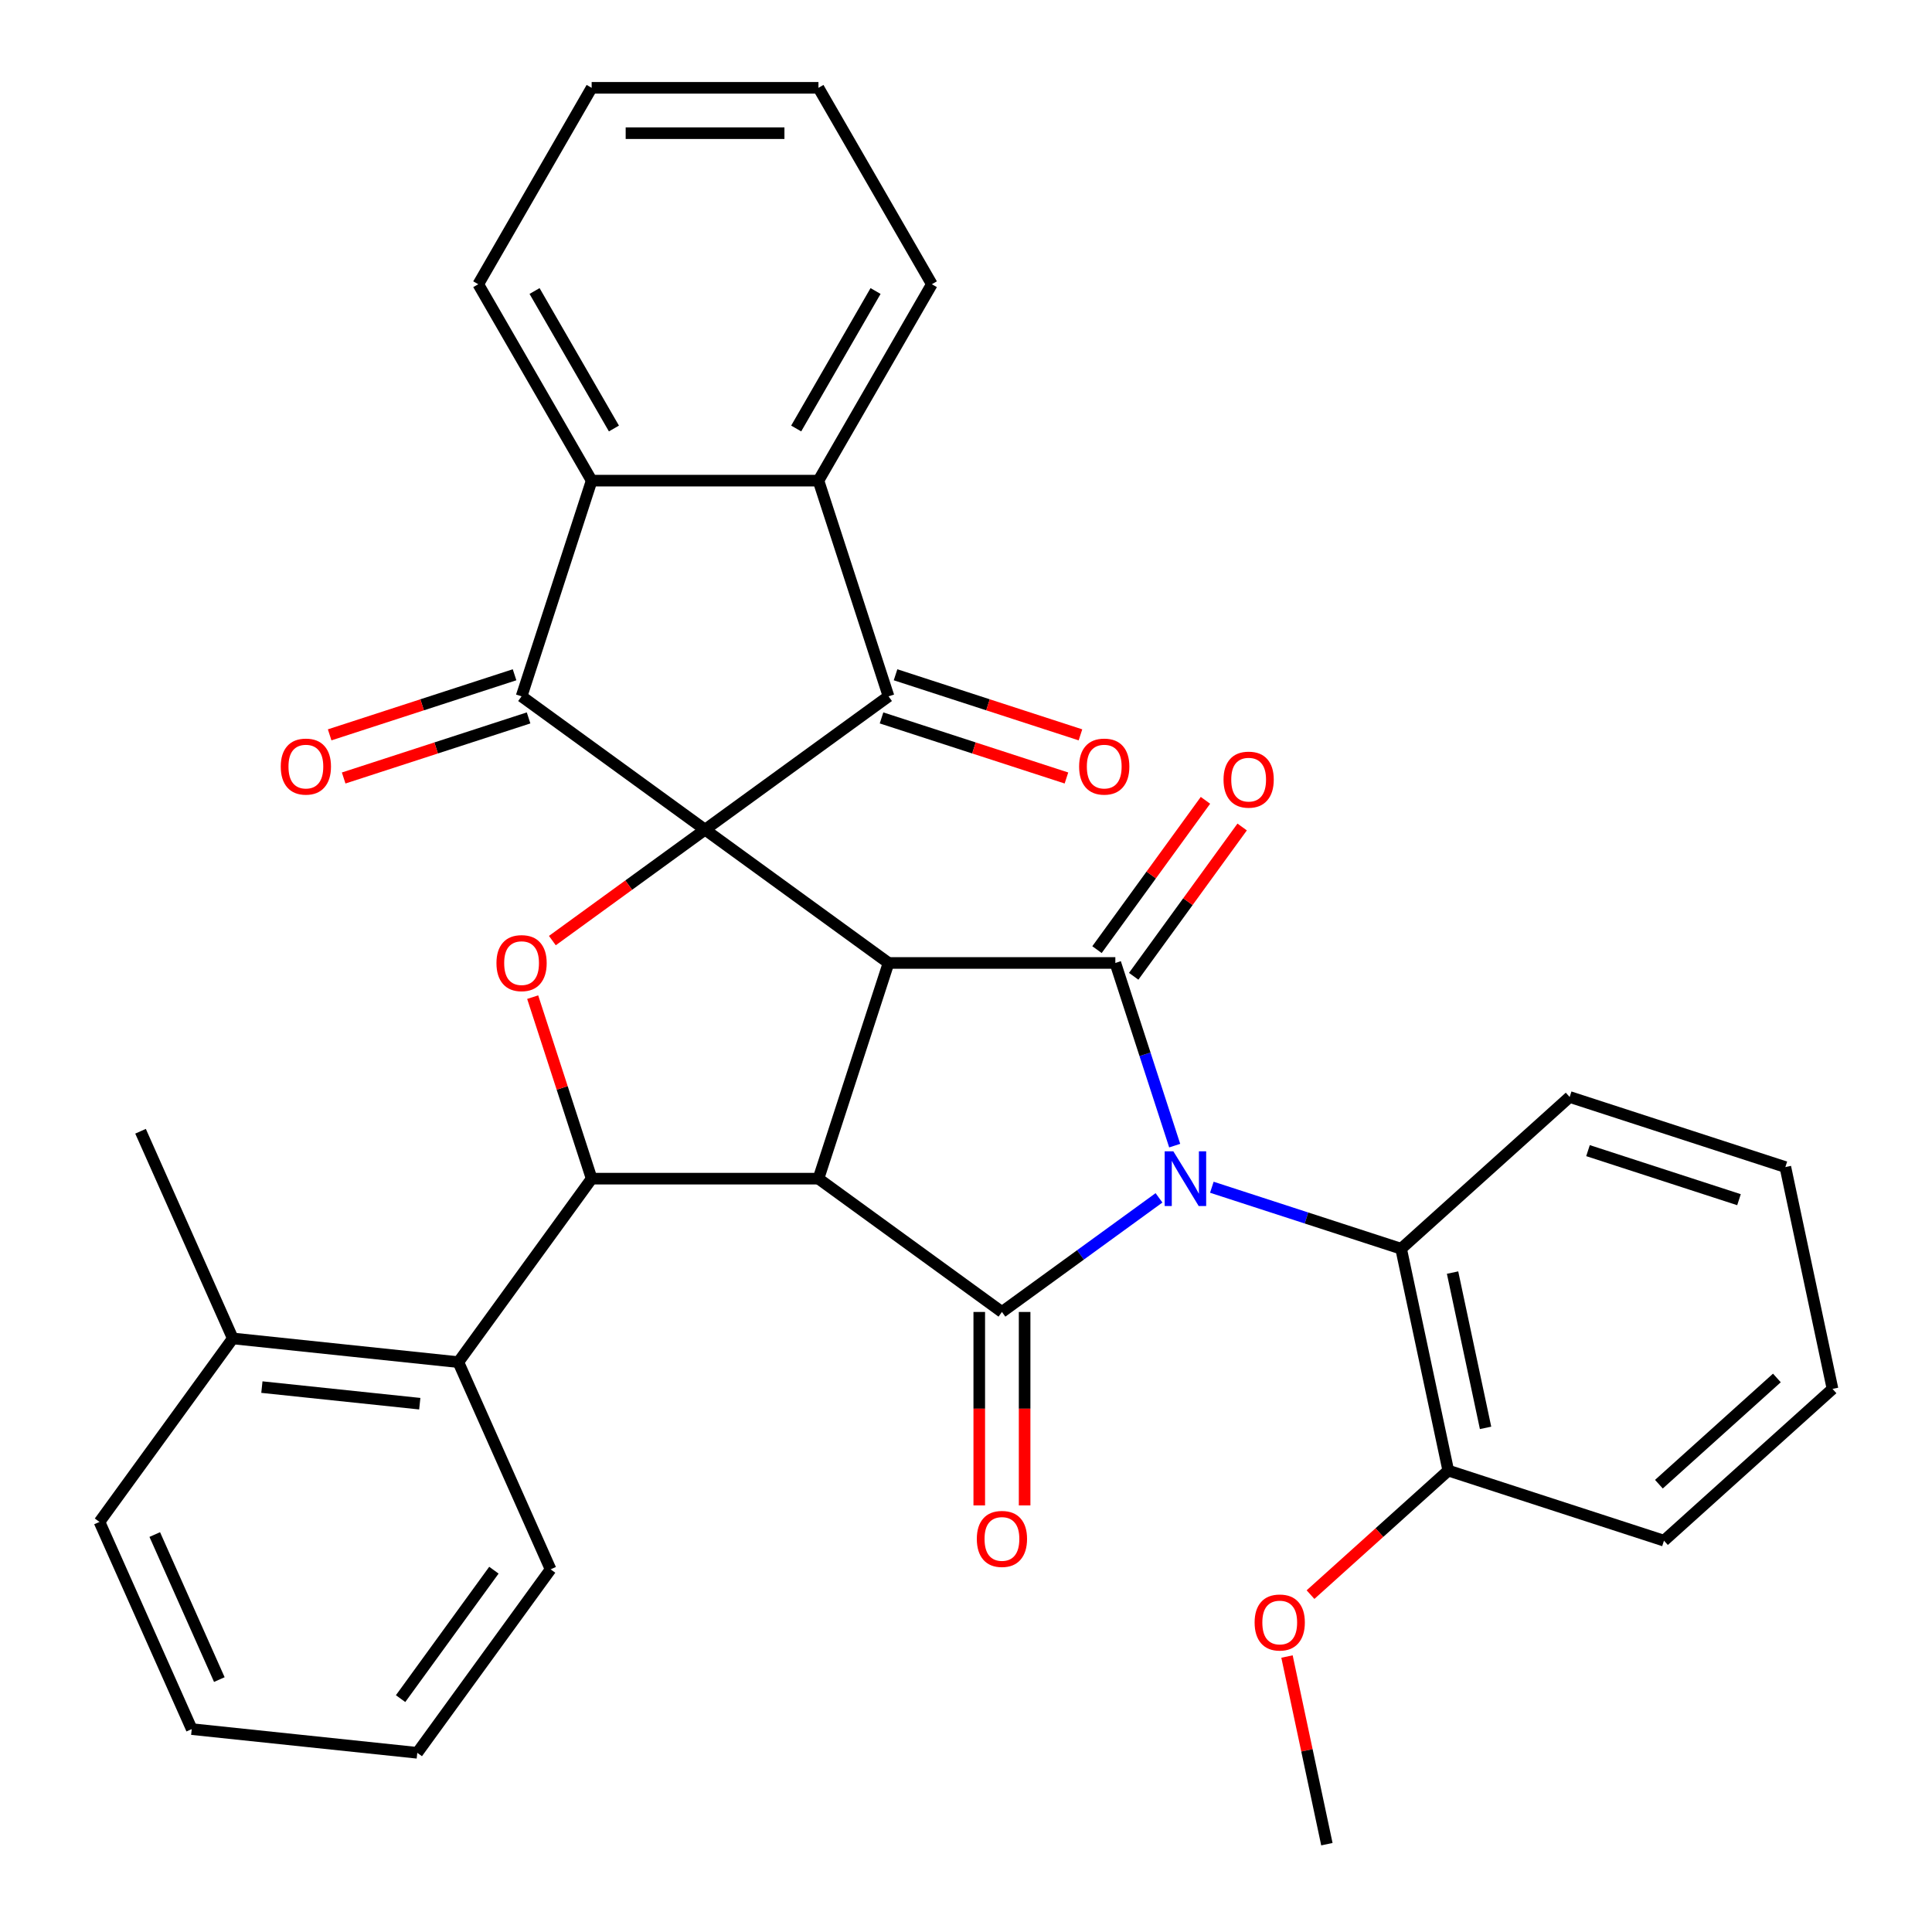 <?xml version='1.0' encoding='iso-8859-1'?>
<svg version='1.1' baseProfile='full'
              xmlns='http://www.w3.org/2000/svg'
                      xmlns:rdkit='http://www.rdkit.org/xml'
                      xmlns:xlink='http://www.w3.org/1999/xlink'
                  xml:space='preserve'
width='1000px' height='1000px' viewBox='0 0 1000 1000'>
<!-- END OF HEADER -->
<rect style='opacity:1.0;fill:#FFFFFF;stroke:none' width='1000' height='1000' x='0' y='0'> </rect>
<path class='bond-1' d='M 364.936,429.425 L 459.907,498.426' style='fill:none;fill-rule:evenodd;stroke:#000000;stroke-width:6px;stroke-linecap:butt;stroke-linejoin:miter;stroke-opacity:1' />
<path class='bond-5' d='M 364.936,429.425 L 459.907,360.425' style='fill:none;fill-rule:evenodd;stroke:#000000;stroke-width:6px;stroke-linecap:butt;stroke-linejoin:miter;stroke-opacity:1' />
<path class='bond-6' d='M 364.936,429.425 L 269.965,360.425' style='fill:none;fill-rule:evenodd;stroke:#000000;stroke-width:6px;stroke-linecap:butt;stroke-linejoin:miter;stroke-opacity:1' />
<path class='bond-8' d='M 364.936,429.425 L 325.418,458.137' style='fill:none;fill-rule:evenodd;stroke:#000000;stroke-width:6px;stroke-linecap:butt;stroke-linejoin:miter;stroke-opacity:1' />
<path class='bond-8' d='M 325.418,458.137 L 285.9,486.848' style='fill:none;fill-rule:evenodd;stroke:#FF0000;stroke-width:6px;stroke-linecap:butt;stroke-linejoin:miter;stroke-opacity:1' />
<path class='bond-0' d='M 608.018,592.976 L 592.658,545.701' style='fill:none;fill-rule:evenodd;stroke:#0000FF;stroke-width:6px;stroke-linecap:butt;stroke-linejoin:miter;stroke-opacity:1' />
<path class='bond-0' d='M 592.658,545.701 L 577.297,498.426' style='fill:none;fill-rule:evenodd;stroke:#000000;stroke-width:6px;stroke-linecap:butt;stroke-linejoin:miter;stroke-opacity:1' />
<path class='bond-11' d='M 627.247,614.514 L 676.232,630.43' style='fill:none;fill-rule:evenodd;stroke:#0000FF;stroke-width:6px;stroke-linecap:butt;stroke-linejoin:miter;stroke-opacity:1' />
<path class='bond-11' d='M 676.232,630.43 L 725.217,646.346' style='fill:none;fill-rule:evenodd;stroke:#000000;stroke-width:6px;stroke-linecap:butt;stroke-linejoin:miter;stroke-opacity:1' />
<path class='bond-36' d='M 599.898,620.006 L 559.25,649.538' style='fill:none;fill-rule:evenodd;stroke:#0000FF;stroke-width:6px;stroke-linecap:butt;stroke-linejoin:miter;stroke-opacity:1' />
<path class='bond-36' d='M 559.25,649.538 L 518.602,679.071' style='fill:none;fill-rule:evenodd;stroke:#000000;stroke-width:6px;stroke-linecap:butt;stroke-linejoin:miter;stroke-opacity:1' />
<path class='bond-2' d='M 459.907,498.426 L 423.631,610.07' style='fill:none;fill-rule:evenodd;stroke:#000000;stroke-width:6px;stroke-linecap:butt;stroke-linejoin:miter;stroke-opacity:1' />
<path class='bond-3' d='M 459.907,498.426 L 577.297,498.426' style='fill:none;fill-rule:evenodd;stroke:#000000;stroke-width:6px;stroke-linecap:butt;stroke-linejoin:miter;stroke-opacity:1' />
<path class='bond-4' d='M 423.631,610.07 L 518.602,679.071' style='fill:none;fill-rule:evenodd;stroke:#000000;stroke-width:6px;stroke-linecap:butt;stroke-linejoin:miter;stroke-opacity:1' />
<path class='bond-34' d='M 423.631,610.07 L 306.241,610.07' style='fill:none;fill-rule:evenodd;stroke:#000000;stroke-width:6px;stroke-linecap:butt;stroke-linejoin:miter;stroke-opacity:1' />
<path class='bond-13' d='M 586.794,505.326 L 614.866,466.688' style='fill:none;fill-rule:evenodd;stroke:#000000;stroke-width:6px;stroke-linecap:butt;stroke-linejoin:miter;stroke-opacity:1' />
<path class='bond-13' d='M 614.866,466.688 L 642.938,428.05' style='fill:none;fill-rule:evenodd;stroke:#FF0000;stroke-width:6px;stroke-linecap:butt;stroke-linejoin:miter;stroke-opacity:1' />
<path class='bond-13' d='M 567.8,491.526 L 595.872,452.888' style='fill:none;fill-rule:evenodd;stroke:#000000;stroke-width:6px;stroke-linecap:butt;stroke-linejoin:miter;stroke-opacity:1' />
<path class='bond-13' d='M 595.872,452.888 L 623.944,414.25' style='fill:none;fill-rule:evenodd;stroke:#FF0000;stroke-width:6px;stroke-linecap:butt;stroke-linejoin:miter;stroke-opacity:1' />
<path class='bond-14' d='M 506.863,679.071 L 506.863,729.138' style='fill:none;fill-rule:evenodd;stroke:#000000;stroke-width:6px;stroke-linecap:butt;stroke-linejoin:miter;stroke-opacity:1' />
<path class='bond-14' d='M 506.863,729.138 L 506.863,779.206' style='fill:none;fill-rule:evenodd;stroke:#FF0000;stroke-width:6px;stroke-linecap:butt;stroke-linejoin:miter;stroke-opacity:1' />
<path class='bond-14' d='M 530.341,679.071 L 530.341,729.138' style='fill:none;fill-rule:evenodd;stroke:#000000;stroke-width:6px;stroke-linecap:butt;stroke-linejoin:miter;stroke-opacity:1' />
<path class='bond-14' d='M 530.341,729.138 L 530.341,779.206' style='fill:none;fill-rule:evenodd;stroke:#FF0000;stroke-width:6px;stroke-linecap:butt;stroke-linejoin:miter;stroke-opacity:1' />
<path class='bond-10' d='M 459.907,360.425 L 423.631,248.78' style='fill:none;fill-rule:evenodd;stroke:#000000;stroke-width:6px;stroke-linecap:butt;stroke-linejoin:miter;stroke-opacity:1' />
<path class='bond-15' d='M 456.279,371.59 L 504.134,387.139' style='fill:none;fill-rule:evenodd;stroke:#000000;stroke-width:6px;stroke-linecap:butt;stroke-linejoin:miter;stroke-opacity:1' />
<path class='bond-15' d='M 504.134,387.139 L 551.989,402.688' style='fill:none;fill-rule:evenodd;stroke:#FF0000;stroke-width:6px;stroke-linecap:butt;stroke-linejoin:miter;stroke-opacity:1' />
<path class='bond-15' d='M 463.534,349.261 L 511.389,364.81' style='fill:none;fill-rule:evenodd;stroke:#000000;stroke-width:6px;stroke-linecap:butt;stroke-linejoin:miter;stroke-opacity:1' />
<path class='bond-15' d='M 511.389,364.81 L 559.244,380.359' style='fill:none;fill-rule:evenodd;stroke:#FF0000;stroke-width:6px;stroke-linecap:butt;stroke-linejoin:miter;stroke-opacity:1' />
<path class='bond-9' d='M 269.965,360.425 L 306.241,248.78' style='fill:none;fill-rule:evenodd;stroke:#000000;stroke-width:6px;stroke-linecap:butt;stroke-linejoin:miter;stroke-opacity:1' />
<path class='bond-16' d='M 266.338,349.261 L 218.483,364.81' style='fill:none;fill-rule:evenodd;stroke:#000000;stroke-width:6px;stroke-linecap:butt;stroke-linejoin:miter;stroke-opacity:1' />
<path class='bond-16' d='M 218.483,364.81 L 170.628,380.359' style='fill:none;fill-rule:evenodd;stroke:#FF0000;stroke-width:6px;stroke-linecap:butt;stroke-linejoin:miter;stroke-opacity:1' />
<path class='bond-16' d='M 273.593,371.59 L 225.738,387.139' style='fill:none;fill-rule:evenodd;stroke:#000000;stroke-width:6px;stroke-linecap:butt;stroke-linejoin:miter;stroke-opacity:1' />
<path class='bond-16' d='M 225.738,387.139 L 177.883,402.688' style='fill:none;fill-rule:evenodd;stroke:#FF0000;stroke-width:6px;stroke-linecap:butt;stroke-linejoin:miter;stroke-opacity:1' />
<path class='bond-7' d='M 306.241,610.07 L 290.978,563.095' style='fill:none;fill-rule:evenodd;stroke:#000000;stroke-width:6px;stroke-linecap:butt;stroke-linejoin:miter;stroke-opacity:1' />
<path class='bond-7' d='M 290.978,563.095 L 275.715,516.12' style='fill:none;fill-rule:evenodd;stroke:#FF0000;stroke-width:6px;stroke-linecap:butt;stroke-linejoin:miter;stroke-opacity:1' />
<path class='bond-12' d='M 306.241,610.07 L 237.241,705.041' style='fill:none;fill-rule:evenodd;stroke:#000000;stroke-width:6px;stroke-linecap:butt;stroke-linejoin:miter;stroke-opacity:1' />
<path class='bond-20' d='M 306.241,248.78 L 247.546,147.117' style='fill:none;fill-rule:evenodd;stroke:#000000;stroke-width:6px;stroke-linecap:butt;stroke-linejoin:miter;stroke-opacity:1' />
<path class='bond-20' d='M 317.769,221.792 L 276.683,150.628' style='fill:none;fill-rule:evenodd;stroke:#000000;stroke-width:6px;stroke-linecap:butt;stroke-linejoin:miter;stroke-opacity:1' />
<path class='bond-35' d='M 306.241,248.78 L 423.631,248.78' style='fill:none;fill-rule:evenodd;stroke:#000000;stroke-width:6px;stroke-linecap:butt;stroke-linejoin:miter;stroke-opacity:1' />
<path class='bond-19' d='M 423.631,248.78 L 482.326,147.117' style='fill:none;fill-rule:evenodd;stroke:#000000;stroke-width:6px;stroke-linecap:butt;stroke-linejoin:miter;stroke-opacity:1' />
<path class='bond-19' d='M 412.103,221.792 L 453.189,150.628' style='fill:none;fill-rule:evenodd;stroke:#000000;stroke-width:6px;stroke-linecap:butt;stroke-linejoin:miter;stroke-opacity:1' />
<path class='bond-17' d='M 725.217,646.346 L 749.624,761.171' style='fill:none;fill-rule:evenodd;stroke:#000000;stroke-width:6px;stroke-linecap:butt;stroke-linejoin:miter;stroke-opacity:1' />
<path class='bond-17' d='M 751.843,658.688 L 768.928,739.066' style='fill:none;fill-rule:evenodd;stroke:#000000;stroke-width:6px;stroke-linecap:butt;stroke-linejoin:miter;stroke-opacity:1' />
<path class='bond-22' d='M 725.217,646.346 L 812.455,567.797' style='fill:none;fill-rule:evenodd;stroke:#000000;stroke-width:6px;stroke-linecap:butt;stroke-linejoin:miter;stroke-opacity:1' />
<path class='bond-18' d='M 237.241,705.041 L 120.493,692.771' style='fill:none;fill-rule:evenodd;stroke:#000000;stroke-width:6px;stroke-linecap:butt;stroke-linejoin:miter;stroke-opacity:1' />
<path class='bond-18' d='M 217.274,726.55 L 135.551,717.961' style='fill:none;fill-rule:evenodd;stroke:#000000;stroke-width:6px;stroke-linecap:butt;stroke-linejoin:miter;stroke-opacity:1' />
<path class='bond-23' d='M 237.241,705.041 L 284.988,812.283' style='fill:none;fill-rule:evenodd;stroke:#000000;stroke-width:6px;stroke-linecap:butt;stroke-linejoin:miter;stroke-opacity:1' />
<path class='bond-21' d='M 749.624,761.171 L 713.973,793.272' style='fill:none;fill-rule:evenodd;stroke:#000000;stroke-width:6px;stroke-linecap:butt;stroke-linejoin:miter;stroke-opacity:1' />
<path class='bond-21' d='M 713.973,793.272 L 678.321,825.373' style='fill:none;fill-rule:evenodd;stroke:#FF0000;stroke-width:6px;stroke-linecap:butt;stroke-linejoin:miter;stroke-opacity:1' />
<path class='bond-25' d='M 749.624,761.171 L 861.269,797.447' style='fill:none;fill-rule:evenodd;stroke:#000000;stroke-width:6px;stroke-linecap:butt;stroke-linejoin:miter;stroke-opacity:1' />
<path class='bond-24' d='M 120.493,692.771 L 72.746,585.529' style='fill:none;fill-rule:evenodd;stroke:#000000;stroke-width:6px;stroke-linecap:butt;stroke-linejoin:miter;stroke-opacity:1' />
<path class='bond-26' d='M 120.493,692.771 L 51.493,787.741' style='fill:none;fill-rule:evenodd;stroke:#000000;stroke-width:6px;stroke-linecap:butt;stroke-linejoin:miter;stroke-opacity:1' />
<path class='bond-29' d='M 482.326,147.117 L 423.631,45.455' style='fill:none;fill-rule:evenodd;stroke:#000000;stroke-width:6px;stroke-linecap:butt;stroke-linejoin:miter;stroke-opacity:1' />
<path class='bond-28' d='M 247.546,147.117 L 306.241,45.455' style='fill:none;fill-rule:evenodd;stroke:#000000;stroke-width:6px;stroke-linecap:butt;stroke-linejoin:miter;stroke-opacity:1' />
<path class='bond-27' d='M 666.147,857.415 L 676.47,905.98' style='fill:none;fill-rule:evenodd;stroke:#FF0000;stroke-width:6px;stroke-linecap:butt;stroke-linejoin:miter;stroke-opacity:1' />
<path class='bond-27' d='M 676.47,905.98 L 686.793,954.545' style='fill:none;fill-rule:evenodd;stroke:#000000;stroke-width:6px;stroke-linecap:butt;stroke-linejoin:miter;stroke-opacity:1' />
<path class='bond-31' d='M 812.455,567.797 L 924.1,604.072' style='fill:none;fill-rule:evenodd;stroke:#000000;stroke-width:6px;stroke-linecap:butt;stroke-linejoin:miter;stroke-opacity:1' />
<path class='bond-31' d='M 821.947,595.567 L 900.098,620.96' style='fill:none;fill-rule:evenodd;stroke:#000000;stroke-width:6px;stroke-linecap:butt;stroke-linejoin:miter;stroke-opacity:1' />
<path class='bond-30' d='M 284.988,812.283 L 215.987,907.253' style='fill:none;fill-rule:evenodd;stroke:#000000;stroke-width:6px;stroke-linecap:butt;stroke-linejoin:miter;stroke-opacity:1' />
<path class='bond-30' d='M 255.643,812.728 L 207.343,879.208' style='fill:none;fill-rule:evenodd;stroke:#000000;stroke-width:6px;stroke-linecap:butt;stroke-linejoin:miter;stroke-opacity:1' />
<path class='bond-39' d='M 861.269,797.447 L 948.507,718.897' style='fill:none;fill-rule:evenodd;stroke:#000000;stroke-width:6px;stroke-linecap:butt;stroke-linejoin:miter;stroke-opacity:1' />
<path class='bond-39' d='M 858.645,768.217 L 919.711,713.232' style='fill:none;fill-rule:evenodd;stroke:#000000;stroke-width:6px;stroke-linecap:butt;stroke-linejoin:miter;stroke-opacity:1' />
<path class='bond-38' d='M 51.493,787.741 L 99.24,894.983' style='fill:none;fill-rule:evenodd;stroke:#000000;stroke-width:6px;stroke-linecap:butt;stroke-linejoin:miter;stroke-opacity:1' />
<path class='bond-38' d='M 80.103,794.278 L 113.526,869.347' style='fill:none;fill-rule:evenodd;stroke:#000000;stroke-width:6px;stroke-linecap:butt;stroke-linejoin:miter;stroke-opacity:1' />
<path class='bond-37' d='M 306.241,45.455 L 423.631,45.455' style='fill:none;fill-rule:evenodd;stroke:#000000;stroke-width:6px;stroke-linecap:butt;stroke-linejoin:miter;stroke-opacity:1' />
<path class='bond-37' d='M 323.849,68.933 L 406.023,68.933' style='fill:none;fill-rule:evenodd;stroke:#000000;stroke-width:6px;stroke-linecap:butt;stroke-linejoin:miter;stroke-opacity:1' />
<path class='bond-32' d='M 215.987,907.253 L 99.24,894.983' style='fill:none;fill-rule:evenodd;stroke:#000000;stroke-width:6px;stroke-linecap:butt;stroke-linejoin:miter;stroke-opacity:1' />
<path class='bond-33' d='M 924.1,604.072 L 948.507,718.897' style='fill:none;fill-rule:evenodd;stroke:#000000;stroke-width:6px;stroke-linecap:butt;stroke-linejoin:miter;stroke-opacity:1' />
<path  class='atom-1' d='M 607.313 595.91
L 616.593 610.91
Q 617.513 612.39, 618.993 615.07
Q 620.473 617.75, 620.553 617.91
L 620.553 595.91
L 624.313 595.91
L 624.313 624.23
L 620.433 624.23
L 610.473 607.83
Q 609.313 605.91, 608.073 603.71
Q 606.873 601.51, 606.513 600.83
L 606.513 624.23
L 602.833 624.23
L 602.833 595.91
L 607.313 595.91
' fill='#0000FF'/>
<path  class='atom-9' d='M 256.965 498.506
Q 256.965 491.706, 260.325 487.906
Q 263.685 484.106, 269.965 484.106
Q 276.245 484.106, 279.605 487.906
Q 282.965 491.706, 282.965 498.506
Q 282.965 505.386, 279.565 509.306
Q 276.165 513.186, 269.965 513.186
Q 263.725 513.186, 260.325 509.306
Q 256.965 505.426, 256.965 498.506
M 269.965 509.986
Q 274.285 509.986, 276.605 507.106
Q 278.965 504.186, 278.965 498.506
Q 278.965 492.946, 276.605 490.146
Q 274.285 487.306, 269.965 487.306
Q 265.645 487.306, 263.285 490.106
Q 260.965 492.906, 260.965 498.506
Q 260.965 504.226, 263.285 507.106
Q 265.645 509.986, 269.965 509.986
' fill='#FF0000'/>
<path  class='atom-14' d='M 633.297 403.535
Q 633.297 396.735, 636.657 392.935
Q 640.017 389.135, 646.297 389.135
Q 652.577 389.135, 655.937 392.935
Q 659.297 396.735, 659.297 403.535
Q 659.297 410.415, 655.897 414.335
Q 652.497 418.215, 646.297 418.215
Q 640.057 418.215, 636.657 414.335
Q 633.297 410.455, 633.297 403.535
M 646.297 415.015
Q 650.617 415.015, 652.937 412.135
Q 655.297 409.215, 655.297 403.535
Q 655.297 397.975, 652.937 395.175
Q 650.617 392.335, 646.297 392.335
Q 641.977 392.335, 639.617 395.135
Q 637.297 397.935, 637.297 403.535
Q 637.297 409.255, 639.617 412.135
Q 641.977 415.015, 646.297 415.015
' fill='#FF0000'/>
<path  class='atom-15' d='M 505.602 796.541
Q 505.602 789.741, 508.962 785.941
Q 512.322 782.141, 518.602 782.141
Q 524.882 782.141, 528.242 785.941
Q 531.602 789.741, 531.602 796.541
Q 531.602 803.421, 528.202 807.341
Q 524.802 811.221, 518.602 811.221
Q 512.362 811.221, 508.962 807.341
Q 505.602 803.461, 505.602 796.541
M 518.602 808.021
Q 522.922 808.021, 525.242 805.141
Q 527.602 802.221, 527.602 796.541
Q 527.602 790.981, 525.242 788.181
Q 522.922 785.341, 518.602 785.341
Q 514.282 785.341, 511.922 788.141
Q 509.602 790.941, 509.602 796.541
Q 509.602 802.261, 511.922 805.141
Q 514.282 808.021, 518.602 808.021
' fill='#FF0000'/>
<path  class='atom-16' d='M 558.551 396.781
Q 558.551 389.981, 561.911 386.181
Q 565.271 382.381, 571.551 382.381
Q 577.831 382.381, 581.191 386.181
Q 584.551 389.981, 584.551 396.781
Q 584.551 403.661, 581.151 407.581
Q 577.751 411.461, 571.551 411.461
Q 565.311 411.461, 561.911 407.581
Q 558.551 403.701, 558.551 396.781
M 571.551 408.261
Q 575.871 408.261, 578.191 405.381
Q 580.551 402.461, 580.551 396.781
Q 580.551 391.221, 578.191 388.421
Q 575.871 385.581, 571.551 385.581
Q 567.231 385.581, 564.871 388.381
Q 562.551 391.181, 562.551 396.781
Q 562.551 402.501, 564.871 405.381
Q 567.231 408.261, 571.551 408.261
' fill='#FF0000'/>
<path  class='atom-17' d='M 145.321 396.781
Q 145.321 389.981, 148.681 386.181
Q 152.041 382.381, 158.321 382.381
Q 164.601 382.381, 167.961 386.181
Q 171.321 389.981, 171.321 396.781
Q 171.321 403.661, 167.921 407.581
Q 164.521 411.461, 158.321 411.461
Q 152.081 411.461, 148.681 407.581
Q 145.321 403.701, 145.321 396.781
M 158.321 408.261
Q 162.641 408.261, 164.961 405.381
Q 167.321 402.461, 167.321 396.781
Q 167.321 391.221, 164.961 388.421
Q 162.641 385.581, 158.321 385.581
Q 154.001 385.581, 151.641 388.381
Q 149.321 391.181, 149.321 396.781
Q 149.321 402.501, 151.641 405.381
Q 154.001 408.261, 158.321 408.261
' fill='#FF0000'/>
<path  class='atom-22' d='M 649.386 839.8
Q 649.386 833, 652.746 829.2
Q 656.106 825.4, 662.386 825.4
Q 668.666 825.4, 672.026 829.2
Q 675.386 833, 675.386 839.8
Q 675.386 846.68, 671.986 850.6
Q 668.586 854.48, 662.386 854.48
Q 656.146 854.48, 652.746 850.6
Q 649.386 846.72, 649.386 839.8
M 662.386 851.28
Q 666.706 851.28, 669.026 848.4
Q 671.386 845.48, 671.386 839.8
Q 671.386 834.24, 669.026 831.44
Q 666.706 828.6, 662.386 828.6
Q 658.066 828.6, 655.706 831.4
Q 653.386 834.2, 653.386 839.8
Q 653.386 845.52, 655.706 848.4
Q 658.066 851.28, 662.386 851.28
' fill='#FF0000'/>
</svg>
